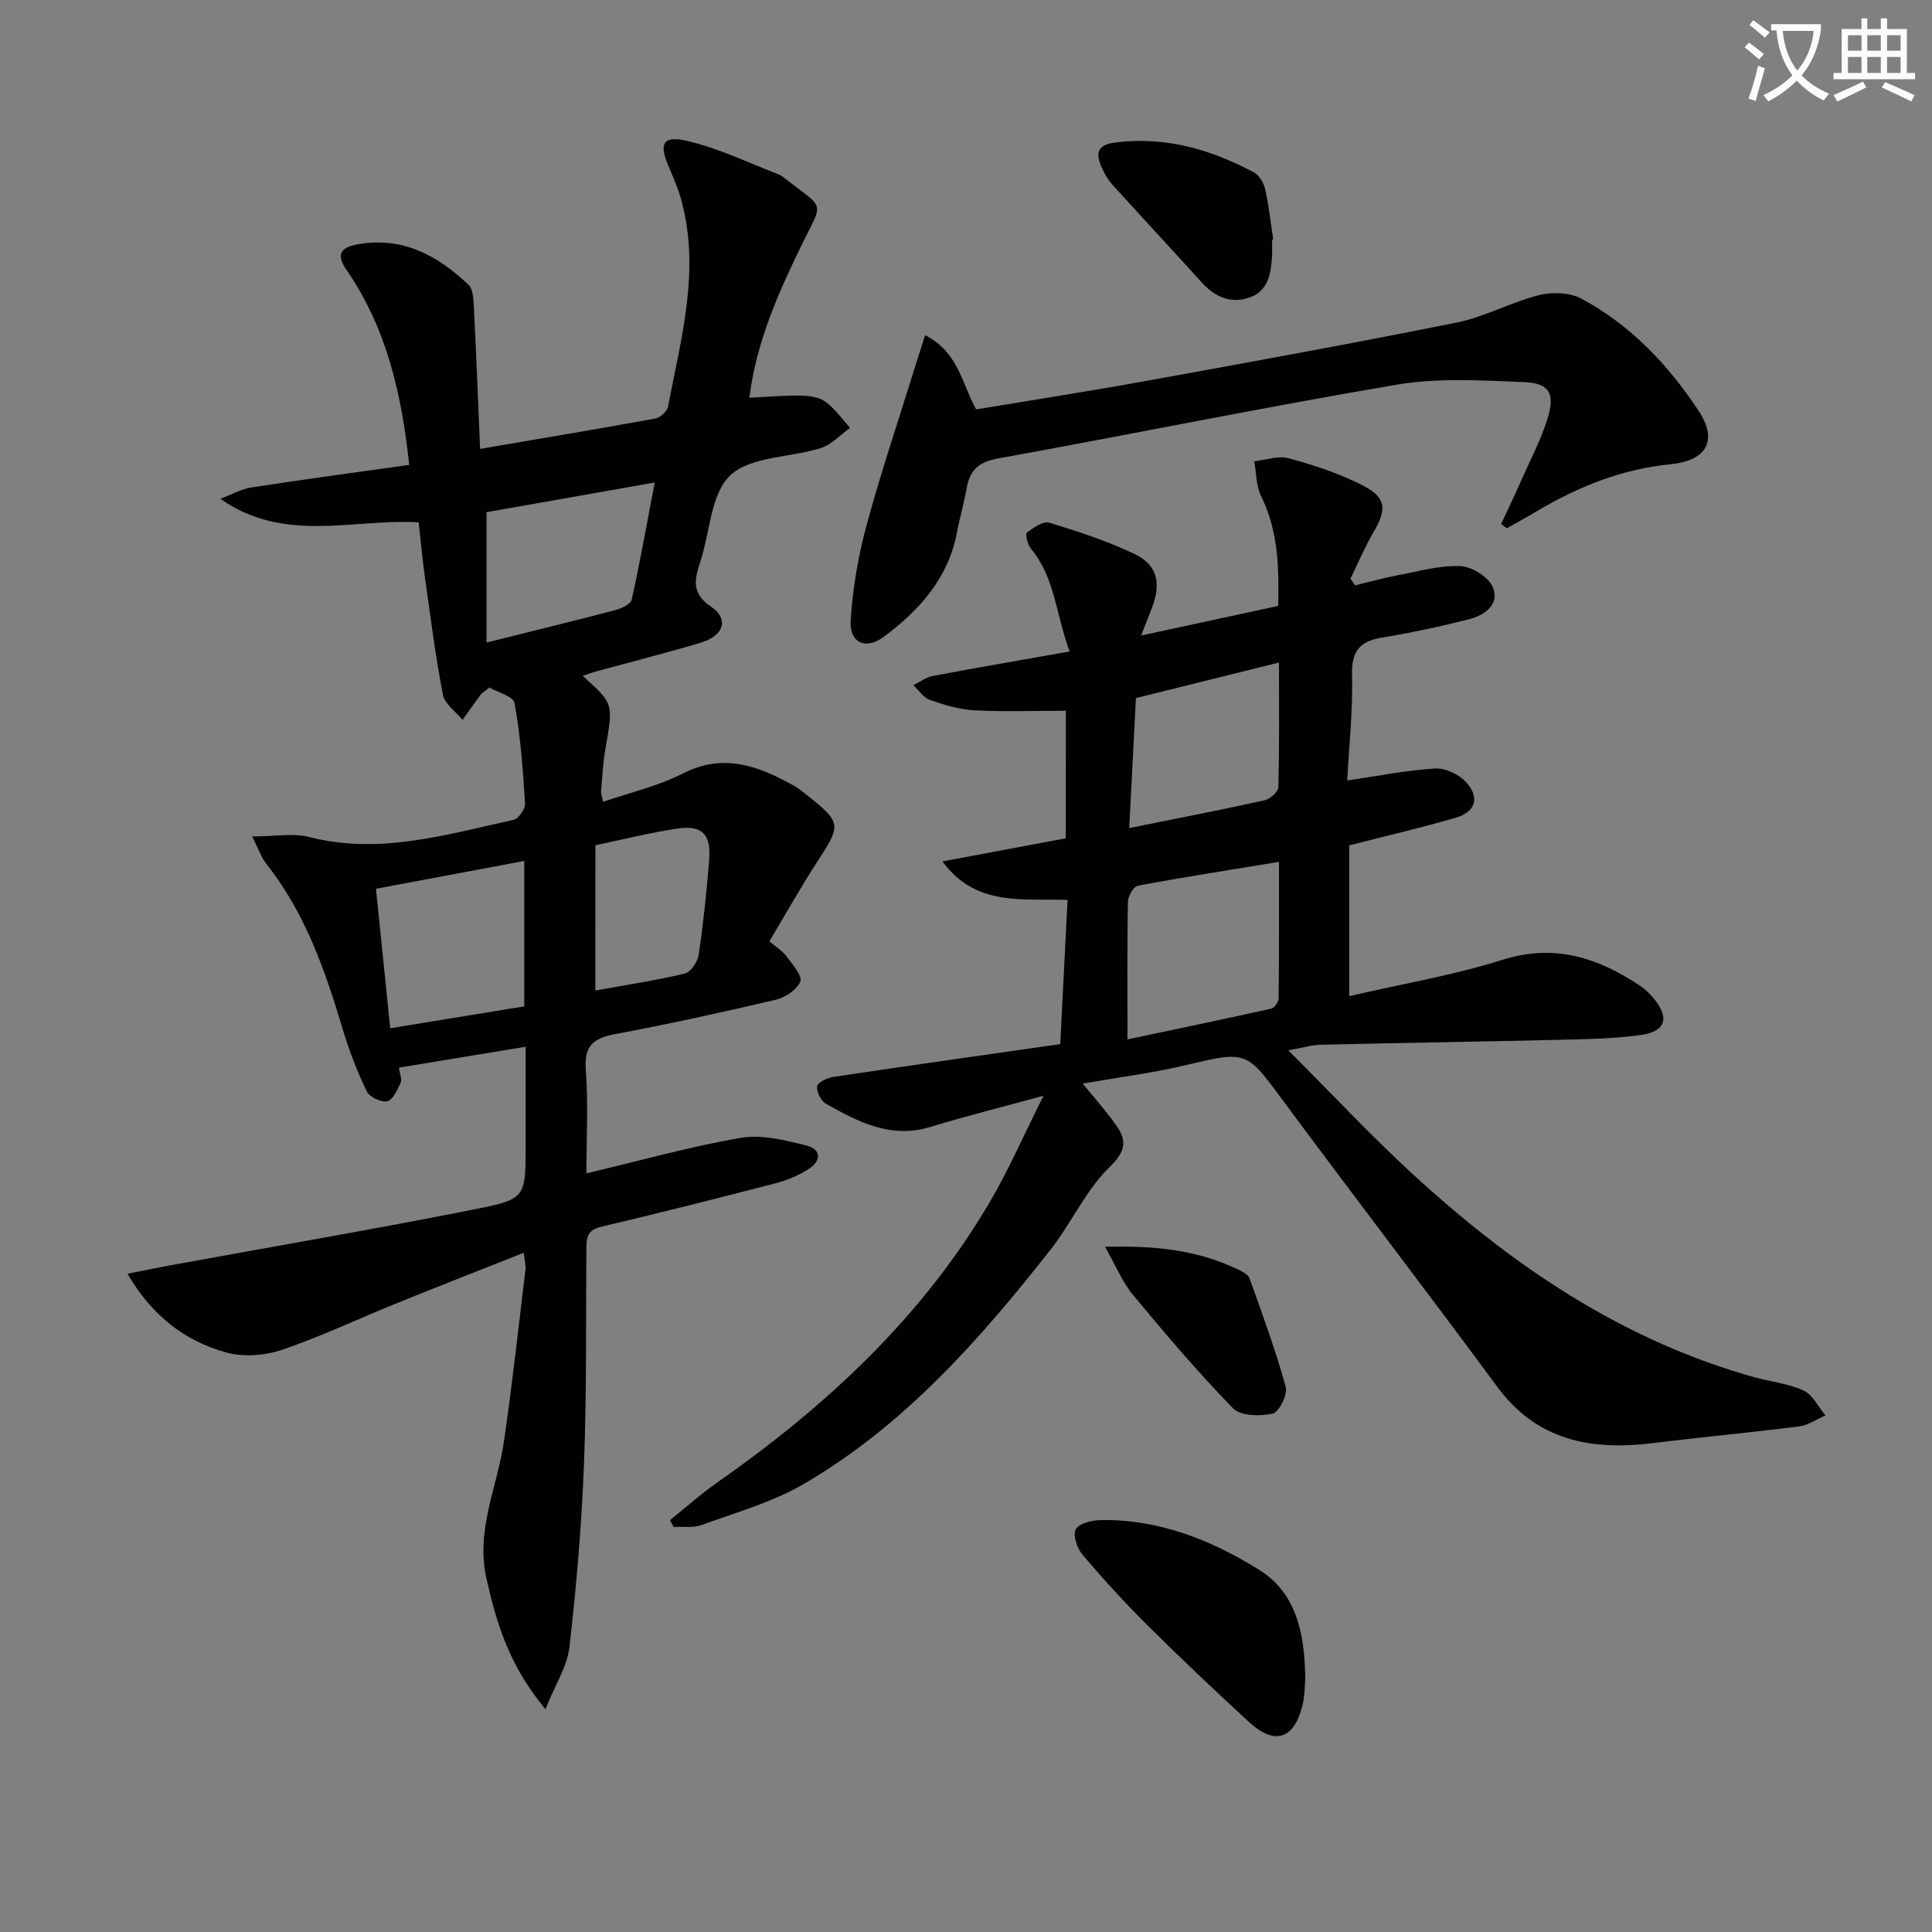 <svg enable-background="new 0 0 400 400" viewBox="0 0 400 400" xmlns="http://www.w3.org/2000/svg"><rect x="0" y="0" width="400" height="400" fill="#808080" stroke="none"/><path d="m362.1 8.8c1.1.8 2.1 1.6 3.1 2.4l-1 1.1c-1.3-1.1-2.3-2-3-2.5zm1.9 4.8c.5.2.9.4 1.4.5-.6 2.3-1.3 4.5-1.9 6.8l-1.5-.5c.8-2.1 1.4-4.3 2-6.8zm-1-9.4c1.3.9 2.4 1.8 3.4 2.5l-1 1.1c-1.4-1.2-2.4-2.1-3.2-2.6zm3.7 2.2v-1.4h10.3v1.2c-.5 3.6-1.8 6.8-4 9.4 1.5 1.6 3.4 2.8 5.7 3.8-.3.4-.7.8-1.1 1.4-2.3-1.1-4.1-2.5-5.6-4.1-1.6 1.6-3.6 3.1-5.9 4.3-.3-.5-.7-.9-1-1.3 2.4-1.1 4.4-2.5 6-4.1-1.9-2.5-3-5.6-3.3-9.3h-1.1zm8.8 0h-6.4c.3 3.3 1.3 6 3 8.2 2-2.3 3.1-5.1 3.4-8.2z" fill="#fcfbfa"/><path d="m385.3 3.8h1.3v2.2h2.8v-2.2h1.3v2.2h4.1v9.1h1.7v1.3h-16.9v-1.3h1.7v-9.1h4.1v-2.2zm.4 13.1.7 1.2c-1.8.9-3.8 1.9-6 2.9-.2-.4-.5-.8-.8-1.3 2.3-1 4.3-1.9 6.1-2.8zm-3.1-6.4h2.8v-3.2h-2.8zm0 4.6h2.8v-3.3h-2.8zm4-4.6h2.8v-3.2h-2.8zm0 4.6h2.8v-3.3h-2.8zm3.7 1.9c2.1.9 4.1 1.8 6.1 2.7l-.7 1.3c-2.2-1.1-4.2-2-6.1-2.9zm3.2-9.7h-2.8v3.2h2.8zm-2.8 7.8h2.8v-3.3h-2.8z" fill="#fcfbfa"/><g fill="#010100"><path d="m108.44 259.37c-8.98 3.56-17.58 6.91-26.14 10.38-7.98 3.23-15.79 6.95-23.93 9.72-3.54 1.2-7.98 1.53-11.54.54-8.54-2.36-15.33-7.56-20.44-16.29 3.32-.66 5.96-1.21 8.61-1.7 21.2-3.88 42.45-7.51 63.59-11.71 10.33-2.05 10.24-2.52 10.24-13.33 0-6.46 0-12.93 0-20.26-9.05 1.49-17.47 2.88-26.23 4.32.18 1.37.67 2.45.34 3.15-.68 1.45-1.6 3.55-2.77 3.81-1.25.28-3.68-.88-4.25-2.06-2-4.17-3.68-8.55-5.01-12.99-3.62-12.15-7.77-24.01-15.79-34.13-.99-1.25-1.52-2.88-2.91-5.64 4.6 0 8.44-.75 11.88.13 14.55 3.71 28.32-.54 42.22-3.56 1.04-.22 2.46-2.27 2.39-3.38-.43-6.96-.92-13.94-2.16-20.78-.26-1.45-3.67-2.33-5.23-3.24-1.28 1.03-1.6 1.19-1.78 1.45-1.27 1.73-2.51 3.49-3.76 5.24-1.41-1.72-3.69-3.27-4.07-5.19-1.56-8.09-2.59-16.28-3.74-24.44-.51-3.6-.83-7.23-1.28-11.27-13.63-.78-27.83 4.43-41.04-4.86 2.14-.81 4.22-2.02 6.44-2.36 10.8-1.68 21.64-3.12 32.64-4.67-1.52-14.41-4.6-28.18-12.94-40.31-1.95-2.84-1.81-4.65 2.32-5.37 9.34-1.63 16.52 2.36 22.88 8.37 1.05.99 1.06 3.34 1.15 5.08.49 9.59.86 19.18 1.27 28.92 12.51-2.14 24.4-4.12 36.26-6.29 1.03-.19 2.46-1.47 2.64-2.45 2.74-14.32 6.83-28.59 2.6-43.32-.64-2.22-1.59-4.36-2.5-6.5-1.97-4.61-1.18-6.36 3.76-5.23 6.51 1.49 12.66 4.51 18.96 6.92.61.23 1.15.68 1.67 1.09 8.1 6.27 7.65 4.42 3.31 13.31-4.95 10.11-9.54 20.39-10.94 31.88 3.69-.18 7.09-.5 10.48-.45 1.77.03 3.86.27 5.21 1.24 2 1.43 3.46 3.59 5.16 5.44-2.02 1.44-3.85 3.49-6.11 4.2-6.29 1.99-14.4 1.65-18.66 5.6-4.11 3.81-4.24 11.85-6.27 17.99-1.19 3.62-1.84 6.49 2.25 9.24 3.77 2.54 2.66 6.01-2.14 7.45-7.15 2.14-14.4 3.96-21.6 5.94-.89.24-1.76.57-2.83.93 6.4 5.77 6.34 5.76 4.72 14.92-.52 2.94-.67 5.94-.92 8.92-.05.6.21 1.24.41 2.24 5.67-1.96 11.42-3.25 16.49-5.85 8.49-4.35 15.74-1.55 23.05 2.53 1.01.56 1.91 1.34 2.83 2.06 6.92 5.45 6.91 6.1 2.2 13.31-3.53 5.4-6.68 11.05-10.13 16.82 1.44 1.24 2.73 2.03 3.57 3.16 1.21 1.64 3.31 4.04 2.82 5.2-.71 1.72-3.2 3.31-5.21 3.78-10.97 2.58-22 4.99-33.08 7.07-4.48.84-6.5 2.37-6.12 7.39.53 7.06.13 14.19.13 21.45 11.08-2.62 21.43-5.54 31.97-7.35 4.31-.74 9.12.49 13.52 1.57 3.3.81 3.11 3.29.42 4.96-2.07 1.29-4.44 2.27-6.81 2.89-12.03 3.12-24.07 6.16-36.16 9.02-2.98.71-2.93 2.57-2.95 4.83-.11 14.83.08 29.66-.5 44.47-.49 12.6-1.57 25.2-3.01 37.73-.46 3.96-2.91 7.7-4.96 12.81-7.45-8.92-10.12-17.7-12.21-27.01-2.27-10.07 2.22-18.91 3.6-28.31 1.73-11.83 3.03-23.72 4.46-35.59.11-.94-.17-1.91-.34-3.58zm-30.6-75.36c.99 9.68 1.97 19.27 2.95 28.88 9.84-1.61 18.77-3.06 27.75-4.53 0-10.2 0-20.1 0-30.11-10.16 1.91-20.02 3.76-30.7 5.76zm22.89-50.98c9.66-2.41 18.19-4.49 26.68-6.72 1.27-.33 3.17-1.23 3.38-2.18 1.71-7.68 3.08-15.43 4.76-24.23-12.71 2.24-24.13 4.25-34.82 6.14zm22.53 72.04c6.3-1.14 12.47-2.06 18.52-3.51 1.24-.3 2.67-2.44 2.88-3.9.96-6.53 1.66-13.12 2.17-19.71.4-5.22-1.48-7.15-6.52-6.41-5.68.84-11.28 2.26-17.04 3.46-.01 10.19-.01 20.1-.01 30.07z"/><path d="m220.67 147.16c-6.49 0-12.73.23-18.95-.1-3.1-.16-6.22-1.11-9.18-2.14-1.34-.47-2.31-2-3.45-3.05 1.35-.66 2.63-1.65 4.06-1.92 9.09-1.72 18.21-3.28 28.3-5.07-2.85-7.7-3.01-15.28-8.02-21.3-.69-.83-1.21-2.99-.83-3.29 1.33-1.04 3.37-2.46 4.64-2.08 6.01 1.83 12.04 3.8 17.69 6.51 4.69 2.25 5.5 5.97 3.61 11-.58 1.54-1.19 3.06-2.28 5.86 9.96-2.15 18.92-4.08 28.38-6.13.14-7.77.08-15.4-3.52-22.69-1.06-2.14-1-4.83-1.45-7.26 2.41-.25 5.01-1.22 7.18-.62 5.23 1.44 10.49 3.16 15.3 5.63 4.91 2.52 5 4.91 2.22 9.67-1.8 3.09-3.2 6.41-4.77 9.62.32.46.64.93.97 1.39 2.89-.7 5.75-1.51 8.67-2.06 4.35-.82 8.76-2.1 13.09-1.93 2.38.09 5.86 2.25 6.73 4.35 1.52 3.63-1.72 5.84-4.96 6.67-5.94 1.51-11.95 2.79-17.99 3.79-4.55.76-6.3 2.76-6.18 7.62.18 7.26-.61 14.55-1 21.96 6.44-.94 12.3-2.13 18.21-2.48 2.11-.13 4.93 1.22 6.4 2.83 2.91 3.18 1.97 6.16-2.18 7.37-7.15 2.08-14.42 3.77-22.02 5.71v31.22c10.81-2.5 21.47-4.29 31.68-7.51 10.84-3.42 19.85-.44 28.6 5.4.96.64 1.81 1.48 2.57 2.36 3.55 4.1 2.8 7.05-2.46 7.79-5.57.79-11.25.86-16.89 1-16.47.39-32.94.64-49.42 1.02-1.75.04-3.49.59-6.69 1.16 9.07 9.06 17.09 17.66 25.72 25.59 20.65 19 43.48 34.5 70.93 42.13 3.36.93 6.96 1.28 10.05 2.73 1.89.89 3.03 3.36 4.51 5.13-1.81.78-3.55 2.04-5.43 2.28-10.04 1.28-20.13 2.2-30.18 3.45-12.81 1.59-24.06-.42-32.36-11.68-14.61-19.81-29.62-39.33-44.26-59.13-7.73-10.46-7.49-10.45-20.58-7.35-6.55 1.55-13.27 2.39-20.96 3.74 2.48 3.02 4.4 5.22 6.14 7.54 2.44 3.24 3.69 5.61-.41 9.56-5.04 4.85-8.04 11.73-12.44 17.33-14.66 18.65-30.33 36.4-51.11 48.5-6.5 3.78-14.01 5.86-21.14 8.47-1.73.63-3.81.28-5.73.39-.26-.47-.52-.93-.78-1.4 3.26-2.61 6.39-5.42 9.81-7.81 22.44-15.73 42.26-34.05 56.31-57.88 3.94-6.67 7.04-13.84 11.23-22.19-8.88 2.43-16.21 4.25-23.42 6.46-8.2 2.51-14.95-1.04-21.63-4.81-1.03-.58-2-2.5-1.82-3.61.13-.83 2.11-1.75 3.37-1.94 15.58-2.33 31.18-4.53 46.96-6.79.52-10.17 1-19.74 1.52-29.86-9.35-.32-18.99 1.46-25.91-7.96 8.75-1.64 17.06-3.2 25.53-4.79.02-8.8.02-17.39.02-26.4zm12.76 68.04c9.63-2.04 19.73-4.14 29.8-6.38.65-.14 1.49-1.39 1.5-2.13.1-9.44.07-18.89.07-28.25-10.07 1.66-19.68 3.15-29.24 4.94-.89.17-2.02 2.16-2.04 3.32-.16 8.95-.09 17.91-.09 28.5zm.37-43.76c9.99-2.01 19.06-3.77 28.07-5.76 1.12-.25 2.78-1.76 2.8-2.72.22-8.54.13-17.08.13-25.79-10.34 2.57-19.91 4.94-29.62 7.36-.45 8.8-.89 17.35-1.38 26.91z"/><path d="m310.8 108.48c1.43-3.09 2.91-6.16 4.28-9.27 1.88-4.24 4.07-8.39 5.4-12.8 1.5-4.97.22-7.1-4.93-7.3-8.75-.34-17.73-.92-26.28.52-27.63 4.67-55.1 10.31-82.68 15.3-3.97.72-5.8 2.42-6.45 6.14-.54 3.09-1.44 6.13-2.03 9.22-1.79 9.44-7.76 16.04-15.07 21.51-3.85 2.88-7.23 1.3-6.92-3.45.43-6.49 1.53-13.04 3.22-19.33 2.83-10.55 6.34-20.91 9.57-31.35.8-2.58 1.63-5.16 2.62-8.26 6.89 3.45 7.55 9.91 10.57 15.35 11.57-1.92 23.32-3.74 35.02-5.86 21.54-3.91 43.08-7.81 64.54-12.14 5.79-1.17 11.18-4.2 16.94-5.65 2.74-.69 6.39-.57 8.81.72 10.18 5.45 17.99 13.71 24.28 23.24 4.1 6.2 1.53 10.33-5.82 11.05-10.09.98-19.28 4.7-27.93 9.86-1.96 1.17-3.98 2.26-5.97 3.39-.39-.3-.78-.59-1.17-.89z"/><path d="m270.24 347.59c-.1 1.02-.05 3.4-.61 5.62-1.76 6.95-5.79 8.17-11.07 3.29-7.09-6.54-14.11-13.17-20.95-19.96-4.7-4.67-9.19-9.59-13.48-14.64-1.12-1.32-2.04-4.04-1.41-5.26s3.32-1.88 5.12-1.92c12.03-.23 22.86 4.09 32.79 10.25 7.56 4.68 9.52 12.78 9.61 22.62z"/><path d="m263.37 49.6c0 1.17.06 2.34-.01 3.5-.23 3.6-.77 7.2-4.77 8.53-3.89 1.3-7.09-.18-9.79-3.16-6.13-6.78-12.36-13.46-18.5-20.24-.88-.97-1.56-2.17-2.11-3.36-1.36-2.94-1.28-4.89 2.83-5.39 10.34-1.26 19.74 1.46 28.67 6.26 1.09.59 1.98 2.21 2.27 3.51.75 3.39 1.12 6.87 1.64 10.32-.08.01-.15.02-.23.03z"/><path d="m228.78 258.14c10.69-.3 19.43.76 27.66 4.75.87.42 2 1.02 2.28 1.8 2.65 7.44 5.39 14.87 7.48 22.47.43 1.57-1.39 5.22-2.7 5.51-2.6.58-6.63.52-8.21-1.09-7.29-7.47-14.05-15.47-20.73-23.5-2.14-2.57-3.43-5.82-5.78-9.94z"/></g></svg>